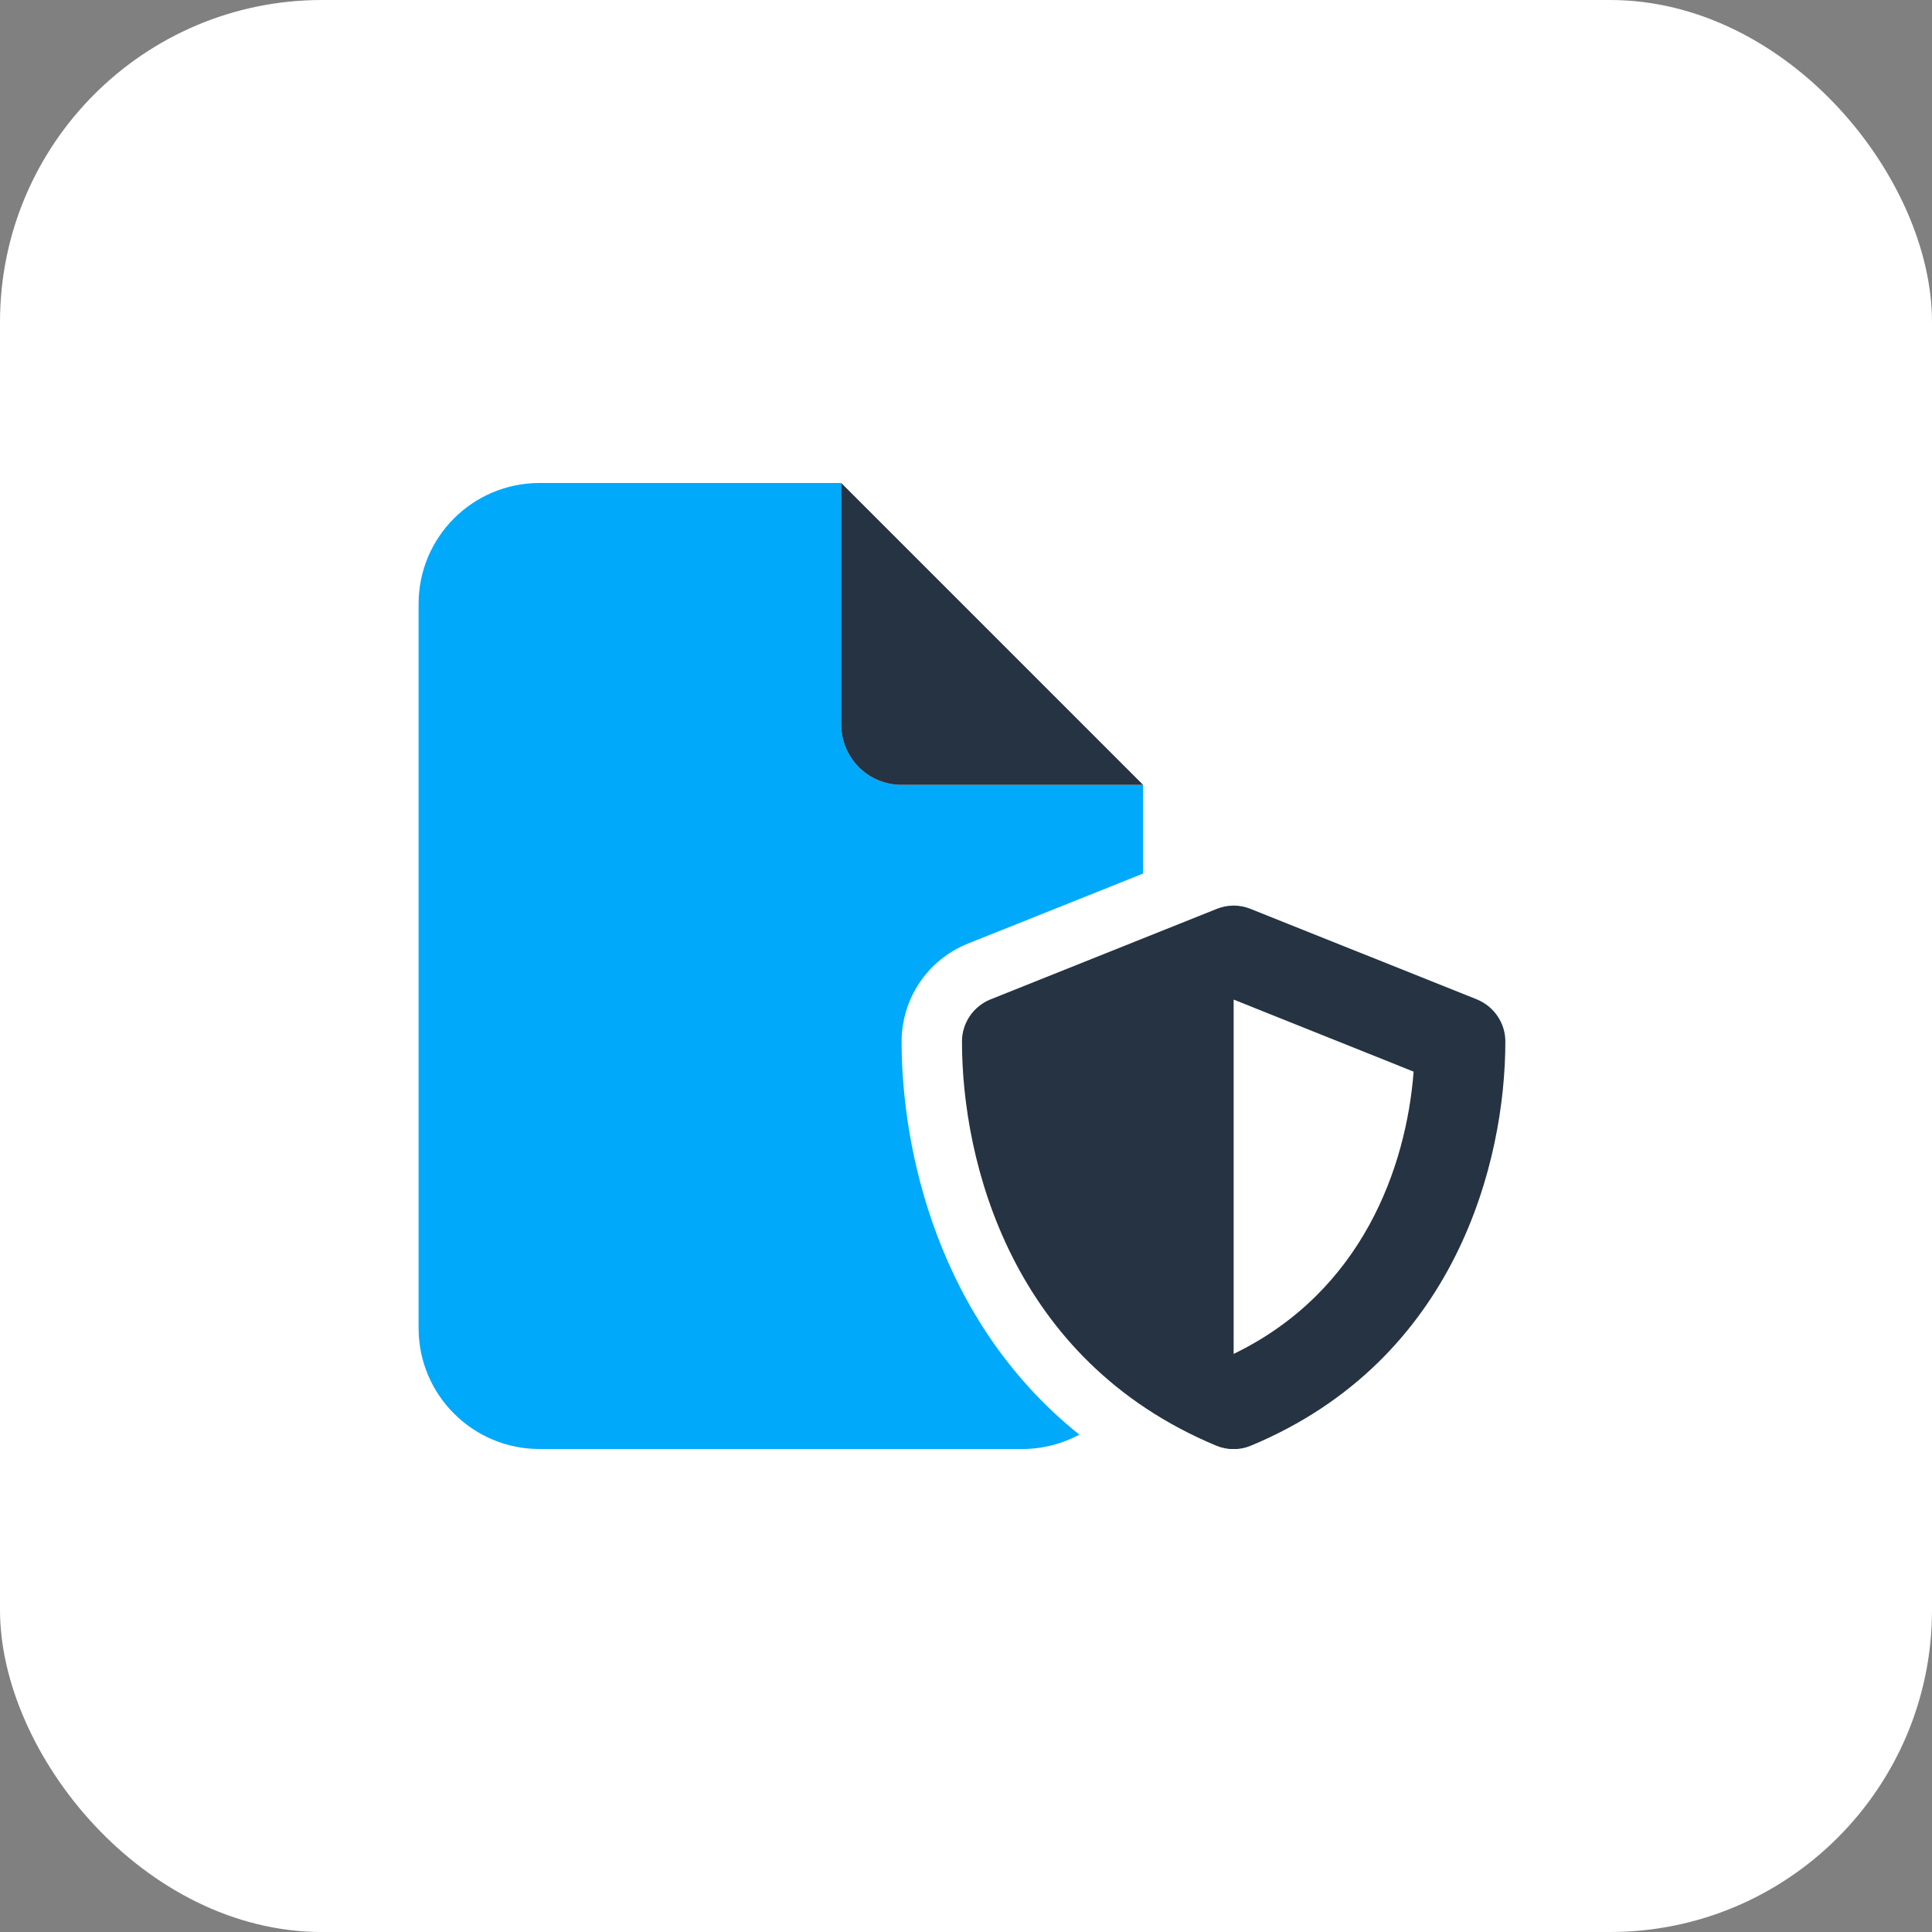 <svg width="60" height="60" viewBox="0 0 60 60" fill="none" xmlns="http://www.w3.org/2000/svg">
<rect x="0" y="0" width="60" height="60" fill="#808080" stroke="none"/>
<rect width="60" height="60" rx="10" fill="white"/>
<g clip-path="url(#clip0_417_132)">
<path d="M13 18.75C13 16.682 14.682 15 16.75 15H26.125V22.5C26.125 23.537 26.963 24.375 28 24.375H35.5V27.129L30.062 29.303C28.814 29.801 28 31.008 28 32.35C28 35.666 29.107 41.022 33.52 44.555C32.992 44.836 32.389 45 31.75 45H16.75C14.682 45 13 43.318 13 41.25V18.75Z" fill="#00A9FA"/>
<path d="M35.5 24.375H28C26.963 24.375 26.125 23.537 26.125 22.5V15L35.5 24.375ZM37.791 28.225C38.125 28.09 38.5 28.09 38.834 28.225L45.865 31.037C46.398 31.254 46.75 31.77 46.75 32.344C46.75 36.053 45.232 42.234 38.852 44.895C38.506 45.041 38.113 45.041 37.768 44.895C31.393 42.234 29.875 36.053 29.875 32.344C29.875 31.77 30.227 31.254 30.76 31.037L37.791 28.225ZM43.902 33.281L38.312 31.043V42.047C42.309 40.113 43.674 36.246 43.902 33.275V33.281Z" fill="#253342"/>
</g>
<defs>
<clipPath id="clip0_417_132">
<rect width="33.75" height="30" fill="white" transform="translate(13 15)"/>
</clipPath>
</defs>
</svg>
